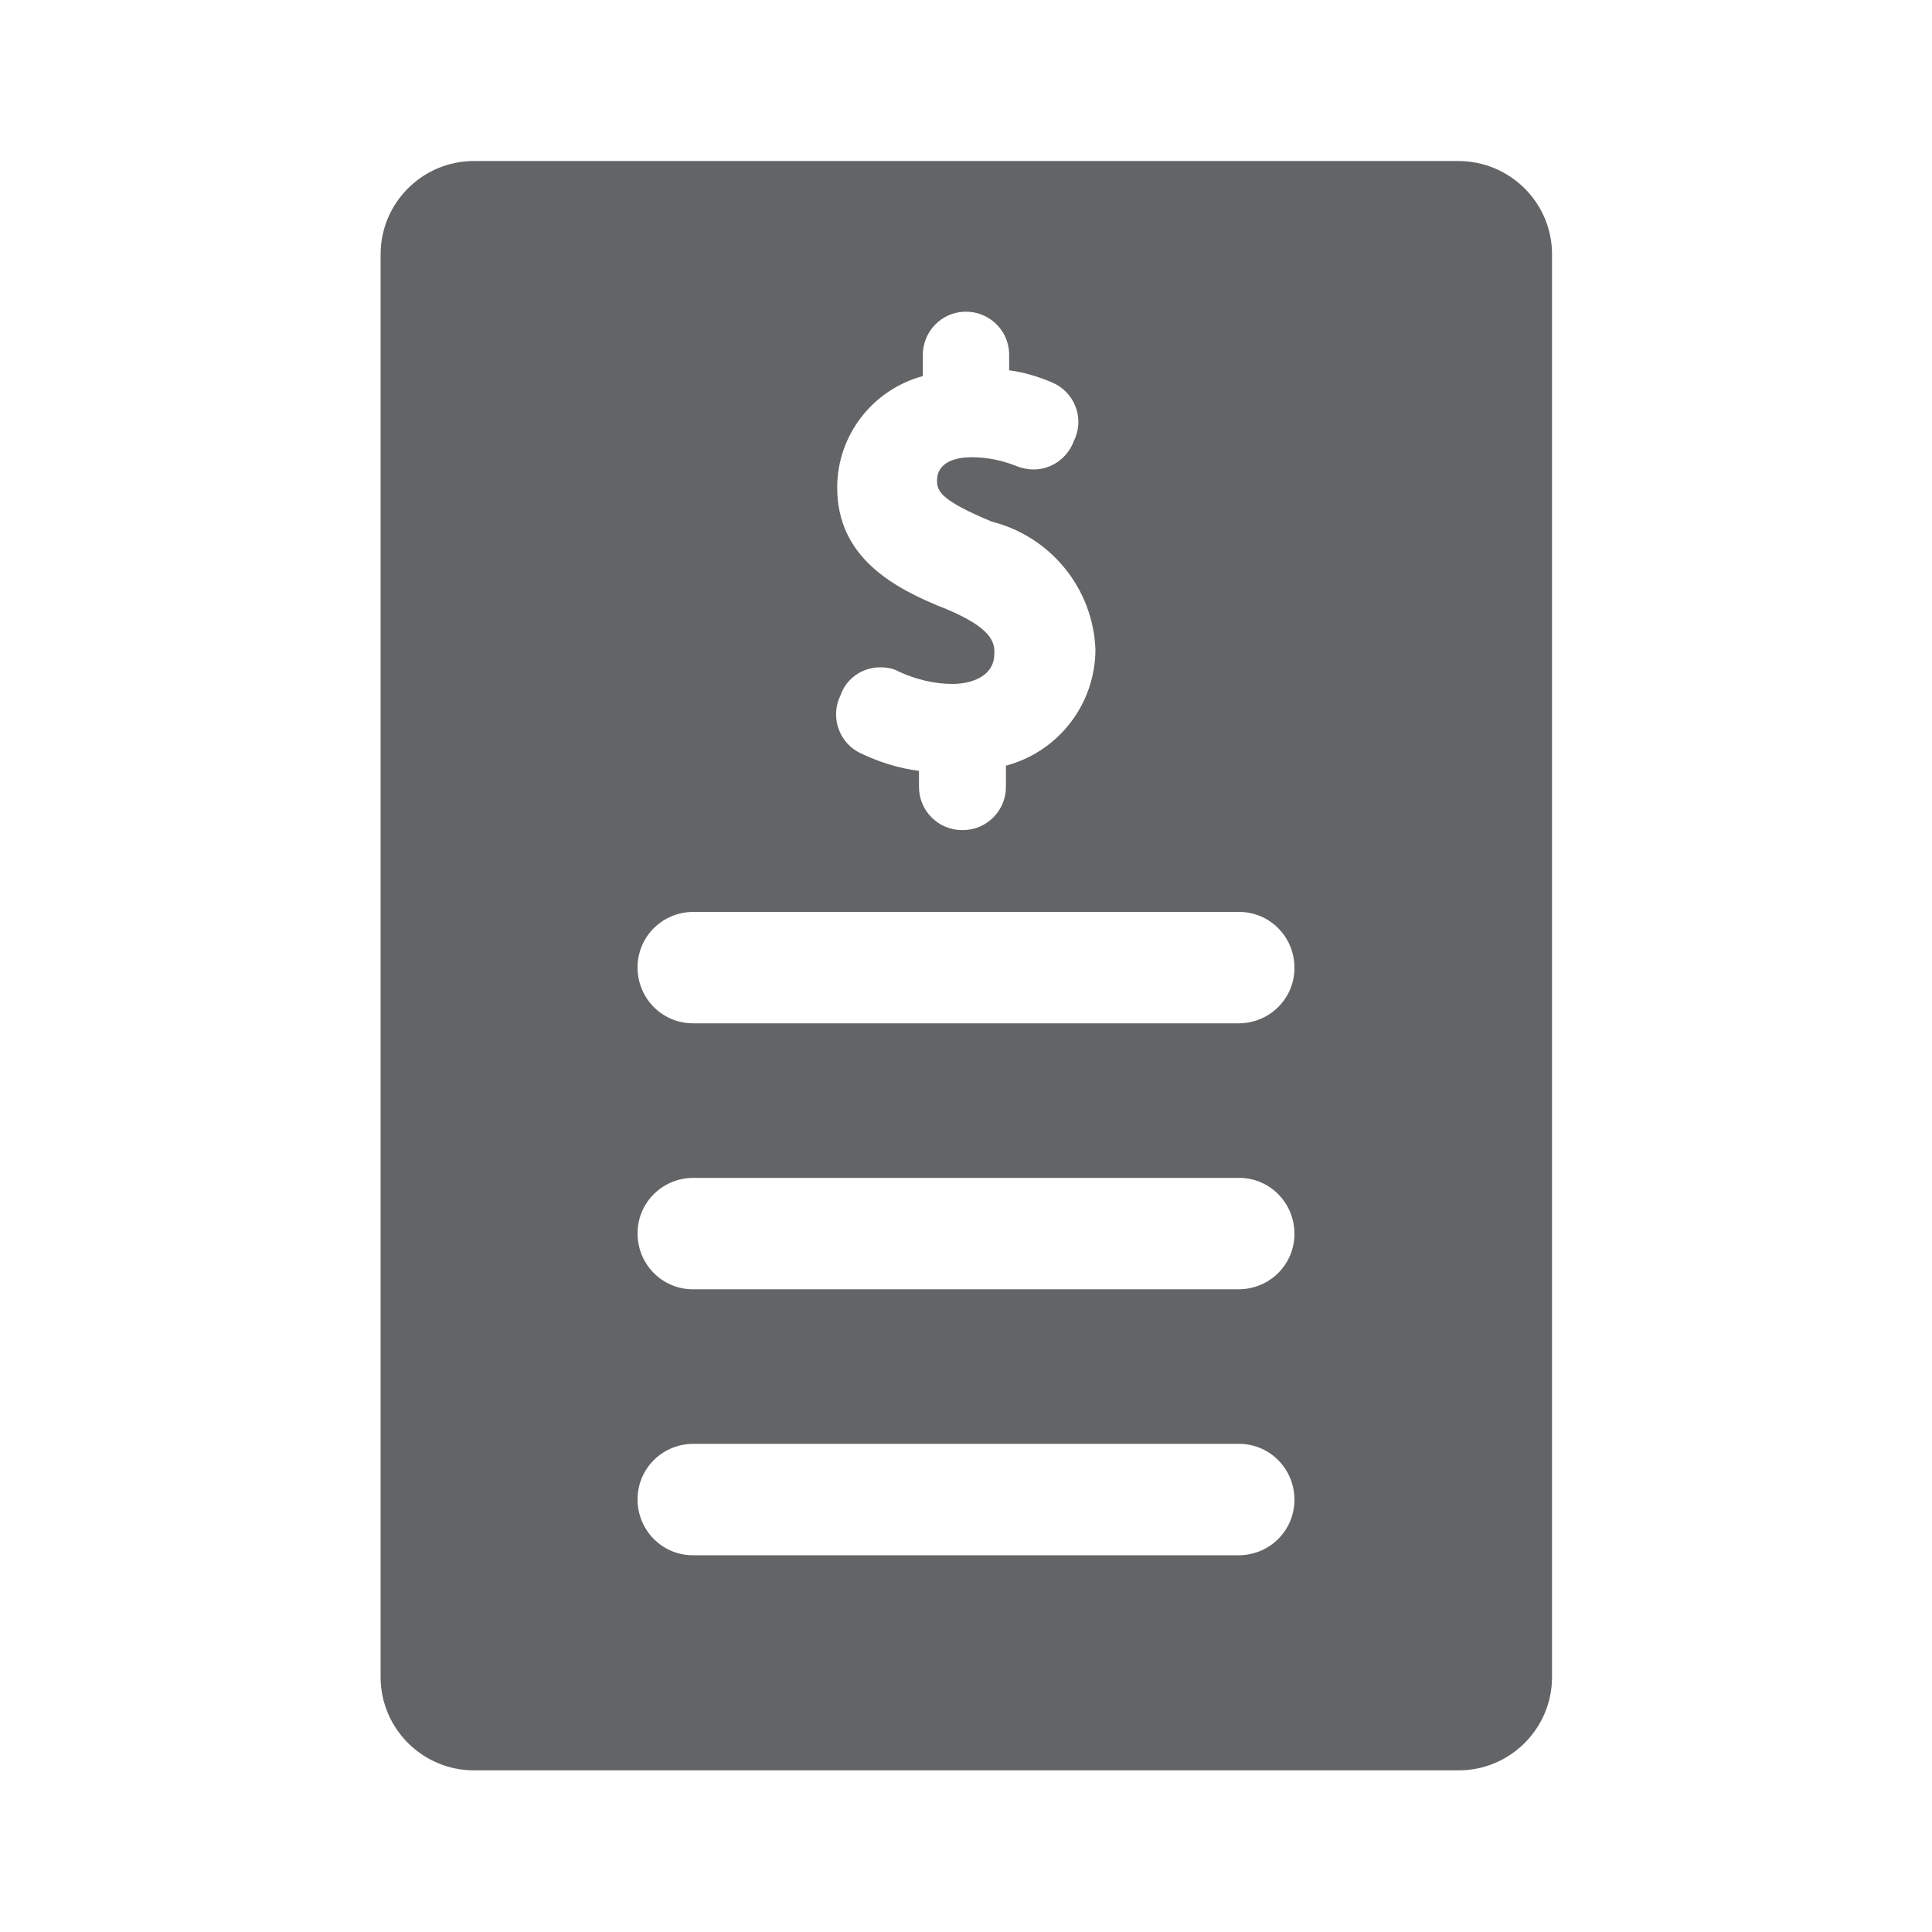 <?xml version="1.0" encoding="utf-8"?>
<!-- Generator: Adobe Illustrator 27.9.0, SVG Export Plug-In . SVG Version: 6.00 Build 0)  -->
<svg version="1.1" id="icon" xmlns="http://www.w3.org/2000/svg" xmlns:xlink="http://www.w3.org/1999/xlink" x="0px" y="0px"
	 viewBox="0 0 300 300" style="enable-background:new 0 0 300 300;" xml:space="preserve">
<style type="text/css">
	.st0{fill:#636466;}
</style>
<g>
	<g id="Group_2677">
		<path id="Path_1255" class="st0" d="M226.4,25H73.6c-8,0-14.5,6.5-14.5,14.5v220.9c0,8,6.5,14.5,14.5,14.5h152.9
			c8,0,14.5-6.5,14.5-14.5V39.5C241,31.5,234.5,25,226.4,25 M147,94.6c-8.4-3.3-17-8.1-17-18.9c0-8.1,5.5-15.2,13.3-17.3v-3.1
			c-0.1-3.7,2.8-6.8,6.5-6.9c3.7-0.1,6.8,2.8,6.9,6.5c0,0.1,0,0.3,0,0.4v2.2c2.3,0.3,4.6,1,6.7,1.9c3.3,1.4,4.9,5.2,3.6,8.5
			l-0.3,0.7c-1,2.6-3.5,4.3-6.2,4.3c-0.9,0-1.8-0.2-2.6-0.5c-2.2-0.9-4.6-1.4-7-1.4c-3.4,0-5.4,1.3-5.4,3.6c0,1.7,0.6,3.1,8.5,6.4
			c9.1,2.3,15.7,10.3,16.1,19.8c0,8.5-5.7,15.9-13.9,18.1v3.3c0,3.7-3,6.7-6.7,6.7h-0.1c-3.7,0-6.7-3-6.7-6.7v-2.5
			c-3.2-0.4-6.3-1.4-9.2-2.8c-3-1.5-4.4-5-3.3-8.2l0.3-0.7c1.2-3.5,5-5.2,8.5-4c0.2,0.1,0.4,0.2,0.6,0.3c2.6,1.2,5.5,1.9,8.3,1.9
			c3,0,6.5-1.2,6.5-4.7C154.5,99.7,153.9,97.5,147,94.6L147,94.6z M192.2,241.5h-84.4c-4.8,0.1-8.7-3.7-8.8-8.5
			c-0.1-4.8,3.7-8.7,8.5-8.8h84.7c4.8-0.1,8.7,3.7,8.8,8.5c0.1,4.8-3.7,8.7-8.5,8.8H192.2 M192.2,200.2h-84.4
			c-4.8,0.1-8.7-3.7-8.8-8.5s3.7-8.7,8.5-8.8h84.7c4.8-0.1,8.7,3.7,8.8,8.5c0.1,4.8-3.7,8.7-8.5,8.8H192.2 M192.2,158.9h-84.4
			c-4.8,0.1-8.7-3.7-8.8-8.5c-0.1-4.8,3.7-8.7,8.5-8.8h84.7c4.8-0.1,8.7,3.7,8.8,8.5s-3.7,8.7-8.5,8.8l0,0H192.2"/>
	</g>
</g>
</svg>
